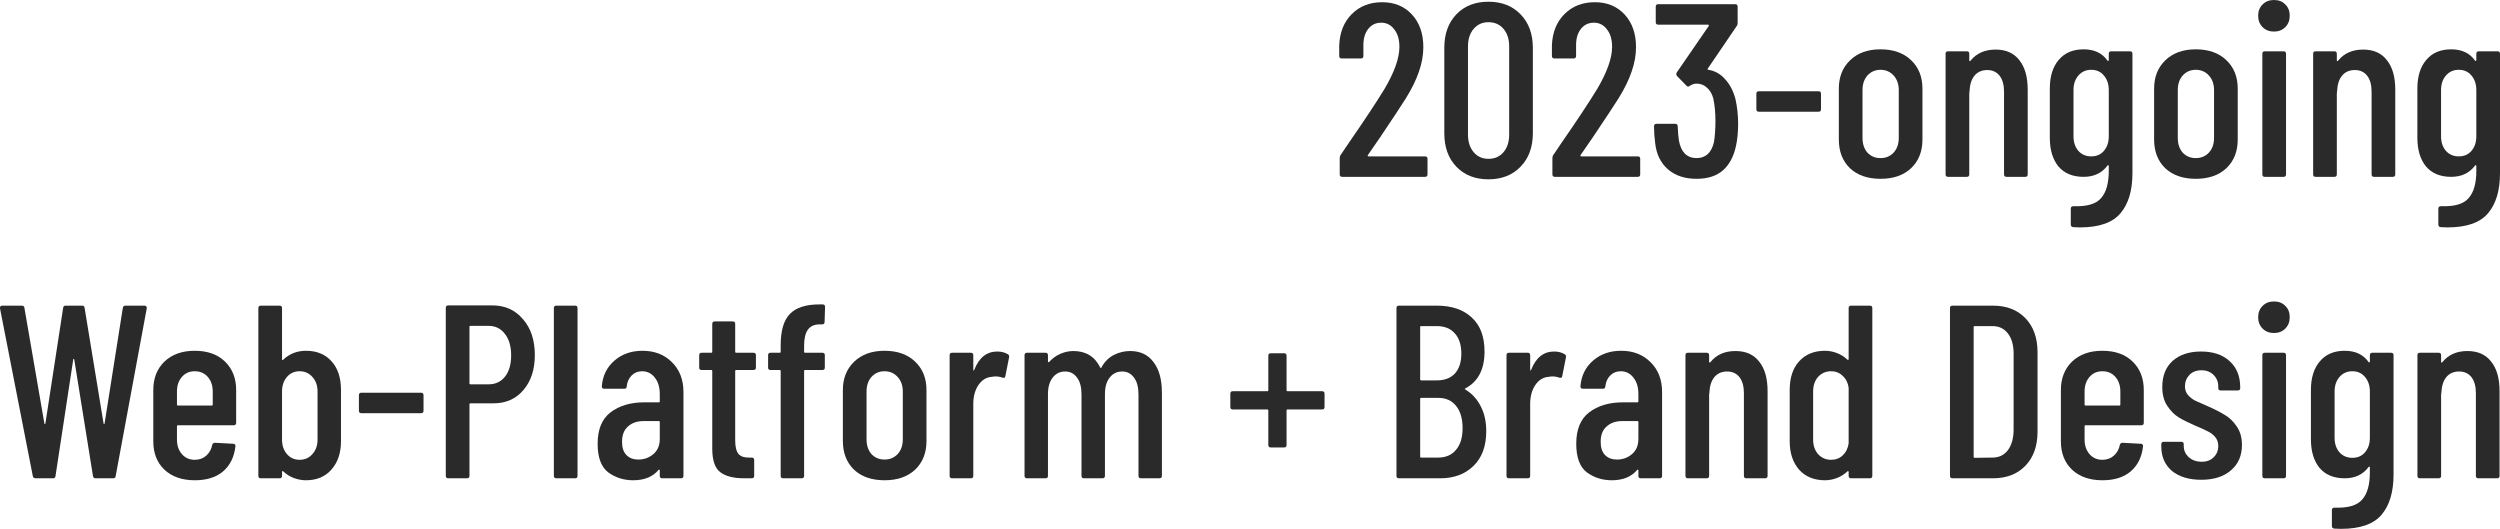 <?xml version="1.0" encoding="UTF-8"?> <svg xmlns="http://www.w3.org/2000/svg" viewBox="0 0 182.451 38.596" fill="none"><path d="M99.825 11.322C99.813 11.346 99.813 11.37 99.825 11.394C99.837 11.406 99.855 11.412 99.879 11.412H104.001C104.121 11.412 104.181 11.472 104.181 11.592V12.726C104.181 12.846 104.121 12.906 104.001 12.906H97.953C97.833 12.906 97.773 12.846 97.773 12.726V11.538C97.773 11.442 97.797 11.364 97.845 11.304L98.403 10.476C99.543 8.832 100.425 7.5 101.049 6.48C101.769 5.256 102.129 4.236 102.129 3.42C102.129 2.88 102.003 2.454 101.751 2.142C101.511 1.818 101.193 1.656 100.797 1.656C100.401 1.656 100.083 1.812 99.843 2.124C99.603 2.436 99.489 2.85 99.501 3.366V4.086C99.501 4.206 99.441 4.266 99.321 4.266H97.917C97.797 4.266 97.737 4.206 97.737 4.086V3.312C97.773 2.364 98.079 1.602 98.655 1.026C99.231 0.45 99.969 0.162 100.869 0.162C101.769 0.162 102.495 0.462 103.047 1.062C103.599 1.662 103.875 2.454 103.875 3.438C103.875 4.026 103.767 4.626 103.551 5.238C103.347 5.838 103.029 6.486 102.597 7.182C102.297 7.662 101.667 8.616 100.707 10.044L99.825 11.322Z" fill="#2A2A2A"></path><path d="M108.628 13.086C107.656 13.086 106.876 12.78 106.288 12.168C105.7 11.556 105.406 10.74 105.406 9.72V3.492C105.406 2.472 105.7 1.656 106.288 1.044C106.876 0.432 107.656 0.126 108.628 0.126C109.6 0.126 110.38 0.432 110.968 1.044C111.568 1.656 111.868 2.472 111.868 3.492V9.72C111.868 10.74 111.568 11.556 110.968 12.168C110.38 12.78 109.6 13.086 108.628 13.086ZM108.628 11.592C109.084 11.592 109.45 11.43 109.726 11.106C110.002 10.782 110.14 10.356 110.14 9.828V3.384C110.14 2.856 110.002 2.43 109.726 2.106C109.45 1.782 109.084 1.62 108.628 1.62C108.184 1.62 107.824 1.782 107.548 2.106C107.272 2.43 107.134 2.856 107.134 3.384V9.828C107.134 10.356 107.272 10.782 107.548 11.106C107.824 11.43 108.184 11.592 108.628 11.592Z" fill="#2A2A2A"></path><path d="M115.347 11.322C115.335 11.346 115.335 11.37 115.347 11.394C115.359 11.406 115.377 11.412 115.401 11.412H119.523C119.643 11.412 119.703 11.472 119.703 11.592V12.726C119.703 12.846 119.643 12.906 119.523 12.906H113.475C113.355 12.906 113.295 12.846 113.295 12.726V11.538C113.295 11.442 113.319 11.364 113.367 11.304L113.925 10.476C115.065 8.832 115.947 7.5 116.571 6.48C117.291 5.256 117.651 4.236 117.651 3.42C117.651 2.88 117.525 2.454 117.273 2.142C117.033 1.818 116.715 1.656 116.319 1.656C115.923 1.656 115.605 1.812 115.365 2.124C115.125 2.436 115.011 2.85 115.023 3.366V4.086C115.023 4.206 114.963 4.266 114.843 4.266H113.439C113.319 4.266 113.259 4.206 113.259 4.086V3.312C113.295 2.364 113.601 1.602 114.177 1.026C114.753 0.45 115.491 0.162 116.391 0.162C117.291 0.162 118.017 0.462 118.569 1.062C119.121 1.662 119.397 2.454 119.397 3.438C119.397 4.026 119.289 4.626 119.073 5.238C118.869 5.838 118.551 6.486 118.119 7.182C117.819 7.662 117.189 8.616 116.229 10.044L115.347 11.322Z" fill="#2A2A2A"></path><path d="M126.652 7.218C126.784 7.806 126.85 8.412 126.85 9.036C126.85 9.636 126.796 10.182 126.688 10.674C126.52 11.442 126.201 12.03 125.734 12.438C125.265 12.846 124.623 13.05 123.808 13.05C122.968 13.05 122.278 12.822 121.737 12.366C121.21 11.91 120.897 11.286 120.801 10.494C120.741 10.05 120.711 9.624 120.711 9.216C120.711 9.096 120.771 9.036 120.891 9.036H122.26C122.379 9.036 122.439 9.096 122.439 9.216C122.463 9.708 122.493 10.056 122.529 10.26C122.601 10.668 122.745 10.986 122.962 11.214C123.19 11.43 123.471 11.538 123.808 11.538C124.479 11.538 124.906 11.148 125.086 10.368C125.158 9.912 125.193 9.408 125.193 8.856C125.193 8.208 125.14 7.644 125.032 7.164C124.936 6.828 124.78 6.57 124.563 6.39C124.359 6.198 124.108 6.102 123.808 6.102C123.651 6.102 123.489 6.156 123.321 6.264C123.286 6.3 123.244 6.318 123.196 6.318C123.148 6.318 123.106 6.294 123.07 6.246L122.385 5.544C122.326 5.46 122.32 5.376 122.368 5.292L124.708 1.89C124.72 1.878 124.72 1.86 124.708 1.836C124.696 1.812 124.678 1.8 124.654 1.8H121.018C120.897 1.8 120.837 1.74 120.837 1.62V0.486C120.837 0.366 120.897 0.306 121.018 0.306H126.634C126.754 0.306 126.814 0.366 126.814 0.486V1.674C126.814 1.77 126.79 1.848 126.742 1.908L124.635 5.004C124.599 5.04 124.611 5.07 124.672 5.094C125.152 5.166 125.559 5.394 125.896 5.778C126.243 6.15 126.495 6.63 126.652 7.218Z" fill="#2A2A2A"></path><path d="M128.361 8.154C128.241 8.154 128.181 8.094 128.181 7.974V6.84C128.181 6.72 128.241 6.66 128.361 6.66H132.717C132.837 6.66 132.897 6.72 132.897 6.84V7.974C132.897 8.094 132.837 8.154 132.717 8.154H128.361Z" fill="#2A2A2A"></path><path d="M137.241 13.05C136.305 13.05 135.56 12.792 135.009 12.276C134.469 11.748 134.199 11.052 134.199 10.188V6.462C134.199 5.61 134.475 4.92 135.027 4.392C135.578 3.864 136.317 3.6 137.241 3.6C138.177 3.6 138.921 3.864 139.473 4.392C140.025 4.92 140.301 5.61 140.301 6.462V10.188C140.301 11.052 140.025 11.748 139.473 12.276C138.921 12.792 138.177 13.05 137.241 13.05ZM137.241 11.538C137.625 11.538 137.943 11.406 138.195 11.142C138.447 10.866 138.573 10.506 138.573 10.062V6.57C138.573 6.138 138.447 5.784 138.195 5.508C137.943 5.232 137.625 5.094 137.241 5.094C136.857 5.094 136.538 5.232 136.287 5.508C136.047 5.784 135.927 6.138 135.927 6.57V10.062C135.927 10.506 136.047 10.866 136.287 11.142C136.538 11.406 136.857 11.538 137.241 11.538Z" fill="#2A2A2A"></path><path d="M145.644 3.618C146.4 3.618 146.975 3.876 147.372 4.392C147.779 4.896 147.983 5.616 147.983 6.552V12.726C147.983 12.846 147.923 12.906 147.803 12.906H146.436C146.316 12.906 146.255 12.846 146.255 12.726V6.696C146.255 6.192 146.147 5.802 145.931 5.526C145.716 5.25 145.416 5.112 145.031 5.112C144.636 5.112 144.323 5.25 144.095 5.526C143.879 5.79 143.76 6.168 143.736 6.66C143.736 6.732 143.73 6.768 143.718 6.768V12.726C143.718 12.846 143.658 12.906 143.538 12.906H142.169C142.049 12.906 141.99 12.846 141.99 12.726V3.924C141.99 3.804 142.049 3.744 142.169 3.744H143.538C143.658 3.744 143.718 3.804 143.718 3.924V4.41C143.718 4.434 143.73 4.452 143.754 4.464C143.778 4.464 143.802 4.446 143.826 4.41C144.257 3.882 144.863 3.618 145.644 3.618Z" fill="#2A2A2A"></path><path d="M153.899 3.924C153.899 3.804 153.959 3.744 154.079 3.744H155.447C155.567 3.744 155.627 3.804 155.627 3.924V12.636C155.627 13.896 155.339 14.868 154.763 15.552C154.187 16.248 153.197 16.596 151.793 16.596L151.307 16.578C151.187 16.566 151.127 16.5 151.127 16.38V15.228C151.127 15.108 151.193 15.048 151.325 15.048C152.309 15.084 152.981 14.886 153.341 14.454C153.713 14.034 153.899 13.374 153.899 12.474V12.096C153.899 12.072 153.887 12.06 153.863 12.06C153.851 12.048 153.833 12.054 153.809 12.078C153.401 12.63 152.819 12.906 152.063 12.906C151.271 12.906 150.659 12.654 150.227 12.15C149.807 11.634 149.597 10.938 149.597 10.062V6.462C149.597 5.574 149.813 4.878 150.245 4.374C150.677 3.858 151.283 3.6 152.063 3.6C152.843 3.6 153.425 3.876 153.809 4.428C153.833 4.452 153.851 4.458 153.863 4.446C153.887 4.434 153.899 4.416 153.899 4.392V3.924ZM152.621 11.412C153.005 11.412 153.311 11.28 153.539 11.016C153.779 10.74 153.899 10.386 153.899 9.954V6.57C153.899 6.138 153.779 5.784 153.539 5.508C153.311 5.232 153.005 5.094 152.621 5.094C152.237 5.094 151.925 5.232 151.685 5.508C151.445 5.784 151.325 6.138 151.325 6.57V9.954C151.325 10.386 151.445 10.74 151.685 11.016C151.925 11.28 152.237 11.412 152.621 11.412Z" fill="#2A2A2A"></path><path d="M160.25 13.05C159.314 13.05 158.57 12.792 158.018 12.276C157.478 11.748 157.208 11.052 157.208 10.188V6.462C157.208 5.61 157.484 4.92 158.036 4.392C158.588 3.864 159.326 3.6 160.25 3.6C161.186 3.6 161.93 3.864 162.482 4.392C163.034 4.92 163.31 5.61 163.31 6.462V10.188C163.31 11.052 163.034 11.748 162.482 12.276C161.93 12.792 161.186 13.05 160.25 13.05ZM160.25 11.538C160.634 11.538 160.952 11.406 161.204 11.142C161.456 10.866 161.582 10.506 161.582 10.062V6.57C161.582 6.138 161.456 5.784 161.204 5.508C160.952 5.232 160.634 5.094 160.25 5.094C159.866 5.094 159.548 5.232 159.296 5.508C159.056 5.784 158.936 6.138 158.936 6.57V10.062C158.936 10.506 159.056 10.866 159.296 11.142C159.548 11.406 159.866 11.538 160.25 11.538Z" fill="#2A2A2A"></path><path d="M165.953 2.304C165.617 2.304 165.341 2.196 165.125 1.98C164.909 1.764 164.801 1.488 164.801 1.152C164.801 0.816 164.909 0.54 165.125 0.324C165.341 0.108 165.617 0 165.953 0C166.301 0 166.577 0.108 166.781 0.324C166.997 0.528 167.105 0.804 167.105 1.152C167.105 1.488 166.997 1.764 166.781 1.98C166.565 2.196 166.289 2.304 165.953 2.304ZM165.287 12.906C165.167 12.906 165.107 12.846 165.107 12.726V3.924C165.107 3.804 165.167 3.744 165.287 3.744H166.655C166.775 3.744 166.835 3.804 166.835 3.924V12.726C166.835 12.846 166.775 12.906 166.655 12.906H165.287Z" fill="#2A2A2A"></path><path d="M172.468 3.618C173.224 3.618 173.8 3.876 174.196 4.392C174.604 4.896 174.808 5.616 174.808 6.552V12.726C174.808 12.846 174.748 12.906 174.628 12.906H173.26C173.14 12.906 173.08 12.846 173.08 12.726V6.696C173.08 6.192 172.972 5.802 172.756 5.526C172.54 5.25 172.24 5.112 171.856 5.112C171.46 5.112 171.148 5.25 170.92 5.526C170.704 5.79 170.584 6.168 170.56 6.66C170.56 6.732 170.554 6.768 170.542 6.768V12.726C170.542 12.846 170.482 12.906 170.362 12.906H168.994C168.874 12.906 168.814 12.846 168.814 12.726V3.924C168.814 3.804 168.874 3.744 168.994 3.744H170.362C170.482 3.744 170.542 3.804 170.542 3.924V4.41C170.542 4.434 170.554 4.452 170.578 4.464C170.602 4.464 170.626 4.446 170.65 4.41C171.082 3.882 171.688 3.618 172.468 3.618Z" fill="#2A2A2A"></path><path d="M180.723 3.924C180.723 3.804 180.783 3.744 180.903 3.744H182.271C182.391 3.744 182.451 3.804 182.451 3.924V12.636C182.451 13.896 182.163 14.868 181.587 15.552C181.011 16.248 180.021 16.596 178.617 16.596L178.131 16.578C178.011 16.566 177.951 16.5 177.951 16.38V15.228C177.951 15.108 178.017 15.048 178.149 15.048C179.133 15.084 179.805 14.886 180.165 14.454C180.537 14.034 180.723 13.374 180.723 12.474V12.096C180.723 12.072 180.711 12.06 180.687 12.06C180.675 12.048 180.657 12.054 180.633 12.078C180.225 12.63 179.643 12.906 178.887 12.906C178.095 12.906 177.483 12.654 177.051 12.15C176.631 11.634 176.421 10.938 176.421 10.062V6.462C176.421 5.574 176.637 4.878 177.069 4.374C177.501 3.858 178.107 3.6 178.887 3.6C179.667 3.6 180.249 3.876 180.633 4.428C180.657 4.452 180.675 4.458 180.687 4.446C180.711 4.434 180.723 4.416 180.723 4.392V3.924ZM179.445 11.412C179.829 11.412 180.135 11.28 180.363 11.016C180.603 10.74 180.723 10.386 180.723 9.954V6.57C180.723 6.138 180.603 5.784 180.363 5.508C180.135 5.232 179.829 5.094 179.445 5.094C179.061 5.094 178.749 5.232 178.509 5.508C178.269 5.784 178.149 6.138 178.149 6.57V9.954C178.149 10.386 178.269 10.74 178.509 11.016C178.749 11.28 179.061 11.412 179.445 11.412Z" fill="#2A2A2A"></path><path d="M2.592 34.906C2.484 34.906 2.418 34.852 2.394 34.744L0 22.504V22.468C0 22.36 0.054 22.306 0.162 22.306H1.584C1.704 22.306 1.77 22.36 1.782 22.468L3.24 30.91C3.252 30.934 3.264 30.946 3.276 30.946C3.288 30.946 3.3 30.934 3.312 30.91L4.608 22.468C4.62 22.36 4.68 22.306 4.788 22.306H5.994C6.102 22.306 6.162 22.36 6.174 22.468L7.56 30.91C7.572 30.934 7.584 30.946 7.596 30.946C7.608 30.946 7.62 30.934 7.632 30.91L8.964 22.468C8.988 22.36 9.048 22.306 9.144 22.306H10.548C10.608 22.306 10.65 22.324 10.674 22.36C10.71 22.396 10.722 22.444 10.71 22.504L8.442 34.744C8.43 34.852 8.364 34.906 8.244 34.906H6.966C6.87 34.906 6.81 34.852 6.786 34.744L5.418 26.23C5.406 26.206 5.388 26.194 5.364 26.194C5.352 26.194 5.346 26.206 5.346 26.23L4.05 34.744C4.038 34.852 3.978 34.906 3.87 34.906H2.592Z" fill="#2A2A2A"></path><path d="M17.235 30.856C17.235 30.976 17.175 31.036 17.055 31.036H12.987C12.939 31.036 12.915 31.06 12.915 31.108V32.08C12.915 32.512 13.035 32.866 13.275 33.142C13.515 33.418 13.827 33.556 14.211 33.556C14.547 33.556 14.829 33.454 15.057 33.25C15.285 33.046 15.429 32.782 15.489 32.458C15.525 32.362 15.591 32.314 15.687 32.314L17.019 32.386C17.079 32.386 17.121 32.404 17.145 32.44C17.181 32.476 17.193 32.518 17.181 32.566C17.097 33.346 16.797 33.958 16.281 34.402C15.777 34.834 15.087 35.05 14.211 35.05C13.287 35.05 12.549 34.792 11.997 34.276C11.457 33.76 11.187 33.07 11.187 32.206V28.462C11.187 27.61 11.457 26.92 11.997 26.392C12.549 25.864 13.287 25.6 14.211 25.6C15.147 25.6 15.885 25.864 16.425 26.392C16.965 26.92 17.235 27.61 17.235 28.462V30.856ZM14.211 27.094C13.827 27.094 13.515 27.232 13.275 27.508C13.035 27.784 12.915 28.138 12.915 28.57V29.524C12.915 29.572 12.939 29.596 12.987 29.596H15.453C15.501 29.596 15.525 29.572 15.525 29.524V28.57C15.525 28.138 15.405 27.784 15.165 27.508C14.925 27.232 14.607 27.094 14.211 27.094Z" fill="#2A2A2A"></path><path d="M22.329 25.6C23.121 25.6 23.745 25.858 24.201 26.374C24.657 26.878 24.885 27.574 24.885 28.462V32.206C24.885 33.058 24.651 33.748 24.183 34.276C23.727 34.792 23.109 35.05 22.329 35.05C22.041 35.05 21.747 34.996 21.447 34.888C21.159 34.78 20.901 34.618 20.673 34.402C20.649 34.378 20.625 34.372 20.601 34.384C20.589 34.396 20.583 34.414 20.583 34.438V34.726C20.583 34.846 20.523 34.906 20.403 34.906H19.035C18.915 34.906 18.855 34.846 18.855 34.726V22.486C18.855 22.366 18.915 22.306 19.035 22.306H20.403C20.523 22.306 20.583 22.366 20.583 22.486V26.23C20.583 26.254 20.595 26.272 20.619 26.284C20.643 26.284 20.667 26.266 20.691 26.23C21.147 25.81 21.693 25.6 22.329 25.6ZM23.175 28.57C23.175 28.138 23.049 27.784 22.797 27.508C22.557 27.232 22.245 27.094 21.861 27.094C21.489 27.094 21.183 27.232 20.943 27.508C20.703 27.784 20.583 28.138 20.583 28.57V32.08C20.583 32.512 20.703 32.866 20.943 33.142C21.183 33.418 21.489 33.556 21.861 33.556C22.245 33.556 22.557 33.418 22.797 33.142C23.049 32.866 23.175 32.512 23.175 32.08V28.57Z" fill="#2A2A2A"></path><path d="M26.373 30.154C26.253 30.154 26.193 30.094 26.193 29.974V28.84C26.193 28.72 26.253 28.66 26.373 28.66H30.729C30.849 28.66 30.909 28.72 30.909 28.84V29.974C30.909 30.094 30.849 30.154 30.729 30.154H26.373Z" fill="#2A2A2A"></path><path d="M35.936 22.288C36.86 22.288 37.604 22.624 38.168 23.296C38.744 23.956 39.032 24.826 39.032 25.906C39.032 26.962 38.756 27.814 38.204 28.462C37.652 29.11 36.926 29.434 36.026 29.434H34.334C34.286 29.434 34.262 29.458 34.262 29.506V34.726C34.262 34.846 34.202 34.906 34.082 34.906H32.714C32.594 34.906 32.534 34.846 32.534 34.726V22.468C32.534 22.348 32.594 22.288 32.714 22.288H35.936ZM35.666 28.048C36.158 28.048 36.554 27.862 36.854 27.49C37.154 27.106 37.304 26.59 37.304 25.942C37.304 25.282 37.154 24.76 36.854 24.376C36.554 23.98 36.158 23.782 35.666 23.782H34.334C34.286 23.782 34.262 23.806 34.262 23.854V27.976C34.262 28.024 34.286 28.048 34.334 28.048H35.666Z" fill="#2A2A2A"></path><path d="M40.601 34.906C40.481 34.906 40.421 34.846 40.421 34.726V22.486C40.421 22.366 40.481 22.306 40.601 22.306H41.969C42.089 22.306 42.149 22.366 42.149 22.486V34.726C42.149 34.846 42.089 34.906 41.969 34.906H40.601Z" fill="#2A2A2A"></path><path d="M46.891 25.6C47.767 25.6 48.481 25.876 49.033 26.428C49.597 26.98 49.879 27.706 49.879 28.606V34.726C49.879 34.846 49.819 34.906 49.699 34.906H48.331C48.211 34.906 48.151 34.846 48.151 34.726V34.33C48.151 34.306 48.139 34.288 48.115 34.276C48.103 34.264 48.085 34.27 48.061 34.294C47.641 34.798 47.023 35.05 46.207 35.05C45.523 35.05 44.917 34.858 44.389 34.474C43.873 34.078 43.615 33.382 43.615 32.386C43.615 31.342 43.927 30.58 44.551 30.1C45.187 29.608 46.015 29.362 47.035 29.362H48.079C48.127 29.362 48.151 29.338 48.151 29.29V28.768C48.151 28.264 48.031 27.862 47.791 27.562C47.551 27.25 47.239 27.094 46.855 27.094C46.555 27.094 46.303 27.196 46.099 27.4C45.895 27.604 45.775 27.868 45.739 28.192C45.739 28.312 45.679 28.372 45.559 28.372H44.101C43.981 28.372 43.921 28.312 43.921 28.192C43.981 27.424 44.287 26.8 44.839 26.32C45.391 25.84 46.075 25.6 46.891 25.6ZM46.585 33.538C47.005 33.538 47.371 33.406 47.683 33.142C47.995 32.878 48.151 32.506 48.151 32.026V30.802C48.151 30.754 48.127 30.73 48.079 30.73H46.981C46.501 30.73 46.117 30.862 45.829 31.126C45.541 31.378 45.397 31.75 45.397 32.242C45.397 32.674 45.505 32.998 45.721 33.214C45.937 33.43 46.225 33.538 46.585 33.538Z" fill="#2A2A2A"></path><path d="M55.167 26.824C55.167 26.944 55.107 27.004 54.987 27.004H53.727C53.679 27.004 53.655 27.028 53.655 27.076V32.134C53.655 32.614 53.739 32.95 53.907 33.142C54.075 33.322 54.339 33.406 54.699 33.394H54.861C54.981 33.394 55.041 33.454 55.041 33.574V34.726C55.041 34.846 54.981 34.906 54.861 34.906H54.303C53.535 34.906 52.953 34.756 52.557 34.456C52.173 34.156 51.981 33.586 51.981 32.746V27.076C51.981 27.028 51.957 27.004 51.909 27.004H51.207C51.087 27.004 51.027 26.944 51.027 26.824V25.924C51.027 25.804 51.087 25.744 51.207 25.744H51.909C51.957 25.744 51.981 25.72 51.981 25.672V23.638C51.981 23.518 52.041 23.458 52.161 23.458H53.475C53.595 23.458 53.655 23.518 53.655 23.638V25.672C53.655 25.72 53.679 25.744 53.727 25.744H54.987C55.107 25.744 55.167 25.804 55.167 25.924V26.824Z" fill="#2A2A2A"></path><path d="M58.684 25.672C58.684 25.72 58.708 25.744 58.756 25.744H60.016C60.136 25.744 60.196 25.804 60.196 25.924V26.824C60.196 26.944 60.136 27.004 60.016 27.004H58.756C58.708 27.004 58.684 27.028 58.684 27.076V34.726C58.684 34.846 58.624 34.906 58.504 34.906H57.154C57.034 34.906 56.974 34.846 56.974 34.726V27.076C56.974 27.028 56.95 27.004 56.902 27.004H56.236C56.116 27.004 56.056 26.944 56.056 26.824V25.924C56.056 25.804 56.116 25.744 56.236 25.744H56.902C56.95 25.744 56.974 25.72 56.974 25.672V25.204C56.974 24.136 57.196 23.374 57.64 22.918C58.084 22.45 58.804 22.216 59.8 22.216H60.034C60.154 22.216 60.214 22.276 60.214 22.396L60.178 23.494C60.178 23.614 60.118 23.674 59.998 23.674H59.818C59.422 23.674 59.134 23.806 58.954 24.07C58.774 24.322 58.684 24.718 58.684 25.258V25.672Z" fill="#2A2A2A"></path><path d="M64.555 35.05C63.619 35.05 62.875 34.792 62.323 34.276C61.783 33.748 61.513 33.052 61.513 32.188V28.462C61.513 27.61 61.789 26.92 62.341 26.392C62.893 25.864 63.631 25.6 64.555 25.6C65.491 25.6 66.235 25.864 66.787 26.392C67.339 26.92 67.615 27.61 67.615 28.462V32.188C67.615 33.052 67.339 33.748 66.787 34.276C66.235 34.792 65.491 35.05 64.555 35.05ZM64.555 33.538C64.939 33.538 65.257 33.406 65.509 33.142C65.761 32.866 65.887 32.506 65.887 32.062V28.57C65.887 28.138 65.761 27.784 65.509 27.508C65.257 27.232 64.939 27.094 64.555 27.094C64.171 27.094 63.853 27.232 63.601 27.508C63.361 27.784 63.241 28.138 63.241 28.57V32.062C63.241 32.506 63.361 32.866 63.601 33.142C63.853 33.406 64.171 33.538 64.555 33.538Z" fill="#2A2A2A"></path><path d="M72.778 25.654C73.078 25.654 73.336 25.72 73.552 25.852C73.636 25.9 73.666 25.978 73.642 26.086L73.372 27.454C73.36 27.562 73.288 27.598 73.156 27.562C73 27.502 72.832 27.472 72.652 27.472C72.58 27.472 72.472 27.484 72.328 27.508C71.956 27.544 71.644 27.748 71.392 28.12C71.152 28.492 71.032 28.942 71.032 29.47V34.726C71.032 34.846 70.972 34.906 70.852 34.906H69.484C69.364 34.906 69.304 34.846 69.304 34.726V25.924C69.304 25.804 69.364 25.744 69.484 25.744H70.852C70.972 25.744 71.032 25.804 71.032 25.924V26.968C71.032 27.004 71.038 27.028 71.05 27.04C71.074 27.04 71.092 27.022 71.104 26.986C71.452 26.098 72.01 25.654 72.778 25.654Z" fill="#2A2A2A"></path><path d="M82.475 25.618C83.219 25.618 83.789 25.888 84.185 26.428C84.593 26.956 84.797 27.7 84.797 28.66V34.726C84.797 34.846 84.737 34.906 84.617 34.906H83.267C83.147 34.906 83.087 34.846 83.087 34.726V28.786C83.087 28.258 82.979 27.85 82.763 27.562C82.547 27.262 82.259 27.112 81.899 27.112C81.515 27.112 81.209 27.262 80.981 27.562C80.753 27.85 80.639 28.252 80.639 28.768V34.726C80.639 34.846 80.579 34.906 80.459 34.906H79.109C78.989 34.906 78.929 34.846 78.929 34.726V28.786C78.929 28.258 78.821 27.85 78.605 27.562C78.389 27.262 78.101 27.112 77.741 27.112C77.357 27.112 77.051 27.262 76.823 27.562C76.595 27.85 76.481 28.252 76.481 28.768V34.726C76.481 34.846 76.421 34.906 76.301 34.906H74.951C74.831 34.906 74.771 34.846 74.771 34.726V25.924C74.771 25.804 74.831 25.744 74.951 25.744H76.301C76.421 25.744 76.481 25.804 76.481 25.924V26.374C76.481 26.398 76.487 26.416 76.499 26.428C76.523 26.44 76.547 26.434 76.571 26.41C76.811 26.146 77.087 25.948 77.399 25.816C77.711 25.684 78.023 25.618 78.335 25.618C79.247 25.618 79.901 26.02 80.297 26.824C80.309 26.848 80.327 26.86 80.351 26.86C80.375 26.848 80.393 26.818 80.405 26.77C80.645 26.362 80.951 26.068 81.323 25.888C81.695 25.708 82.079 25.618 82.475 25.618Z" fill="#2A2A2A"></path><path d="M96.486 28.552C96.606 28.552 96.666 28.612 96.666 28.732V29.704C96.666 29.824 96.606 29.884 96.486 29.884H93.966C93.918 29.884 93.894 29.908 93.894 29.956V32.476C93.894 32.596 93.834 32.656 93.714 32.656H92.742C92.622 32.656 92.562 32.596 92.562 32.476V29.956C92.562 29.908 92.538 29.884 92.49 29.884H89.97C89.85 29.884 89.79 29.824 89.79 29.704V28.732C89.79 28.612 89.85 28.552 89.97 28.552H92.49C92.538 28.552 92.562 28.528 92.562 28.48V25.96C92.562 25.84 92.622 25.78 92.742 25.78H93.714C93.834 25.78 93.894 25.84 93.894 25.96V28.48C93.894 28.528 93.918 28.552 93.966 28.552H96.486Z" fill="#2A2A2A"></path><path d="M108.467 31.468C108.467 32.56 108.156 33.406 107.531 34.006C106.92 34.606 106.11 34.906 105.102 34.906H102.096C101.975 34.906 101.915 34.846 101.915 34.726V22.486C101.915 22.366 101.975 22.306 102.096 22.306H104.85C105.942 22.306 106.794 22.594 107.406 23.17C108.03 23.734 108.342 24.562 108.342 25.654C108.342 26.95 107.88 27.844 106.956 28.336C106.896 28.372 106.89 28.402 106.938 28.426C107.418 28.714 107.79 29.116 108.054 29.632C108.33 30.148 108.467 30.76 108.467 31.468ZM103.715 23.8C103.668 23.8 103.644 23.824 103.644 23.872V27.688C103.644 27.736 103.668 27.76 103.715 27.76H104.868C105.432 27.76 105.87 27.592 106.182 27.256C106.493 26.908 106.649 26.428 106.649 25.816C106.649 25.18 106.493 24.688 106.182 24.34C105.87 23.98 105.432 23.8 104.868 23.8H103.715ZM104.958 33.394C105.51 33.394 105.942 33.208 106.254 32.836C106.577 32.464 106.74 31.936 106.74 31.252C106.74 30.556 106.583 30.016 106.272 29.632C105.96 29.236 105.528 29.038 104.976 29.038H103.715C103.668 29.038 103.644 29.062 103.644 29.11V33.322C103.644 33.37 103.668 33.394 103.715 33.394H104.958Z" fill="#2A2A2A"></path><path d="M113.419 25.654C113.719 25.654 113.976 25.72 114.193 25.852C114.277 25.9 114.307 25.978 114.283 26.086L114.012 27.454C114 27.562 113.929 27.598 113.797 27.562C113.641 27.502 113.473 27.472 113.293 27.472C113.22 27.472 113.112 27.484 112.969 27.508C112.597 27.544 112.284 27.748 112.033 28.12C111.793 28.492 111.673 28.942 111.673 29.47V34.726C111.673 34.846 111.613 34.906 111.493 34.906H110.125C110.005 34.906 109.945 34.846 109.945 34.726V25.924C109.945 25.804 110.005 25.744 110.125 25.744H111.493C111.613 25.744 111.673 25.804 111.673 25.924V26.968C111.673 27.004 111.679 27.028 111.691 27.04C111.715 27.04 111.733 27.022 111.745 26.986C112.093 26.098 112.651 25.654 113.419 25.654Z" fill="#2A2A2A"></path><path d="M118.311 25.6C119.187 25.6 119.901 25.876 120.453 26.428C121.017 26.98 121.299 27.706 121.299 28.606V34.726C121.299 34.846 121.239 34.906 121.119 34.906H119.751C119.631 34.906 119.571 34.846 119.571 34.726V34.33C119.571 34.306 119.559 34.288 119.535 34.276C119.523 34.264 119.505 34.27 119.481 34.294C119.061 34.798 118.443 35.05 117.627 35.05C116.943 35.05 116.337 34.858 115.809 34.474C115.293 34.078 115.035 33.382 115.035 32.386C115.035 31.342 115.347 30.58 115.971 30.1C116.607 29.608 117.435 29.362 118.455 29.362H119.499C119.547 29.362 119.571 29.338 119.571 29.29V28.768C119.571 28.264 119.451 27.862 119.211 27.562C118.971 27.25 118.659 27.094 118.275 27.094C117.975 27.094 117.723 27.196 117.519 27.4C117.315 27.604 117.195 27.868 117.159 28.192C117.159 28.312 117.099 28.372 116.979 28.372H115.521C115.401 28.372 115.341 28.312 115.341 28.192C115.401 27.424 115.707 26.8 116.259 26.32C116.811 25.84 117.495 25.6 118.311 25.6ZM118.005 33.538C118.425 33.538 118.791 33.406 119.103 33.142C119.415 32.878 119.571 32.506 119.571 32.026V30.802C119.571 30.754 119.547 30.73 119.499 30.73H118.401C117.921 30.73 117.537 30.862 117.249 31.126C116.961 31.378 116.817 31.75 116.817 32.242C116.817 32.674 116.925 32.998 117.141 33.214C117.357 33.43 117.645 33.538 118.005 33.538Z" fill="#2A2A2A"></path><path d="M126.659 25.618C127.415 25.618 127.991 25.876 128.387 26.392C128.795 26.896 128.999 27.616 128.999 28.552V34.726C128.999 34.846 128.939 34.906 128.819 34.906H127.451C127.331 34.906 127.271 34.846 127.271 34.726V28.696C127.271 28.192 127.163 27.802 126.947 27.526C126.731 27.25 126.431 27.112 126.047 27.112C125.651 27.112 125.339 27.25 125.111 27.526C124.895 27.79 124.775 28.168 124.751 28.66C124.751 28.732 124.745 28.768 124.733 28.768V34.726C124.733 34.846 124.673 34.906 124.553 34.906H123.185C123.065 34.906 123.005 34.846 123.005 34.726V25.924C123.005 25.804 123.065 25.744 123.185 25.744H124.553C124.673 25.744 124.733 25.804 124.733 25.924V26.41C124.733 26.434 124.745 26.452 124.769 26.464C124.793 26.464 124.817 26.446 124.841 26.41C125.273 25.882 125.879 25.618 126.659 25.618Z" fill="#2A2A2A"></path><path d="M134.915 22.486C134.915 22.366 134.975 22.306 135.095 22.306H136.463C136.583 22.306 136.643 22.366 136.643 22.486V34.726C136.643 34.846 136.583 34.906 136.463 34.906H135.095C134.975 34.906 134.915 34.846 134.915 34.726V34.438C134.915 34.414 134.903 34.396 134.879 34.384C134.867 34.372 134.849 34.378 134.825 34.402C134.597 34.618 134.339 34.78 134.051 34.888C133.763 34.996 133.475 35.05 133.187 35.05C132.395 35.05 131.765 34.792 131.297 34.276C130.841 33.748 130.613 33.058 130.613 32.206V28.462C130.613 27.574 130.841 26.878 131.297 26.374C131.765 25.858 132.395 25.6 133.187 25.6C133.475 25.6 133.763 25.654 134.051 25.762C134.339 25.87 134.597 26.032 134.825 26.248C134.849 26.272 134.867 26.278 134.879 26.266C134.903 26.254 134.915 26.236 134.915 26.212V22.486ZM133.637 33.556C133.973 33.556 134.255 33.448 134.483 33.232C134.723 33.004 134.867 32.71 134.915 32.35V28.3C134.867 27.94 134.723 27.652 134.483 27.436C134.255 27.208 133.973 27.094 133.637 27.094C133.253 27.094 132.935 27.232 132.683 27.508C132.443 27.784 132.323 28.138 132.323 28.57V32.08C132.323 32.512 132.443 32.866 132.683 33.142C132.935 33.418 133.253 33.556 133.637 33.556Z" fill="#2A2A2A"></path><path d="M142.49 34.906C142.37 34.906 142.31 34.846 142.31 34.726V22.486C142.31 22.366 142.37 22.306 142.49 22.306H145.442C146.438 22.306 147.23 22.612 147.818 23.224C148.406 23.836 148.7 24.664 148.7 25.708V31.504C148.7 32.548 148.406 33.376 147.818 33.988C147.23 34.6 146.438 34.906 145.442 34.906H142.49ZM144.038 33.34C144.038 33.388 144.062 33.412 144.11 33.412L145.424 33.394C145.88 33.394 146.246 33.22 146.522 32.872C146.798 32.512 146.942 32.026 146.954 31.414V25.798C146.954 25.186 146.816 24.7 146.54 24.34C146.264 23.98 145.892 23.8 145.424 23.8H144.11C144.062 23.8 144.038 23.824 144.038 23.872V33.34Z" fill="#2A2A2A"></path><path d="M156.454 30.856C156.454 30.976 156.394 31.036 156.274 31.036H152.206C152.158 31.036 152.134 31.06 152.134 31.108V32.08C152.134 32.512 152.254 32.866 152.494 33.142C152.734 33.418 153.046 33.556 153.43 33.556C153.766 33.556 154.048 33.454 154.276 33.25C154.504 33.046 154.648 32.782 154.708 32.458C154.744 32.362 154.81 32.314 154.906 32.314L156.238 32.386C156.298 32.386 156.34 32.404 156.364 32.44C156.4 32.476 156.412 32.518 156.4 32.566C156.316 33.346 156.015 33.958 155.5 34.402C154.996 34.834 154.306 35.05 153.43 35.05C152.506 35.05 151.768 34.792 151.216 34.276C150.676 33.76 150.405 33.07 150.405 32.206V28.462C150.405 27.61 150.676 26.92 151.216 26.392C151.768 25.864 152.506 25.6 153.43 25.6C154.366 25.6 155.104 25.864 155.644 26.392C156.184 26.92 156.454 27.61 156.454 28.462V30.856ZM153.43 27.094C153.046 27.094 152.734 27.232 152.494 27.508C152.254 27.784 152.134 28.138 152.134 28.57V29.524C152.134 29.572 152.158 29.596 152.206 29.596H154.672C154.72 29.596 154.744 29.572 154.744 29.524V28.57C154.744 28.138 154.624 27.784 154.384 27.508C154.143 27.232 153.826 27.094 153.43 27.094Z" fill="#2A2A2A"></path><path d="M160.648 35.014C159.748 35.014 159.034 34.798 158.506 34.366C157.99 33.922 157.732 33.328 157.732 32.584V32.422C157.732 32.302 157.792 32.242 157.912 32.242H159.19C159.31 32.242 159.37 32.302 159.37 32.422V32.548C159.37 32.872 159.496 33.148 159.748 33.376C160 33.592 160.312 33.7 160.684 33.7C161.044 33.7 161.332 33.592 161.548 33.376C161.776 33.16 161.89 32.884 161.89 32.548C161.89 32.284 161.812 32.062 161.656 31.882C161.5 31.702 161.314 31.564 161.098 31.468C160.894 31.36 160.576 31.216 160.144 31.036C159.676 30.832 159.286 30.634 158.974 30.442C158.674 30.25 158.404 29.974 158.164 29.614C157.924 29.254 157.804 28.798 157.804 28.246C157.804 27.43 158.056 26.794 158.56 26.338C159.076 25.882 159.766 25.654 160.63 25.654C161.518 25.654 162.214 25.888 162.718 26.356C163.234 26.824 163.492 27.46 163.492 28.264V28.318C163.492 28.438 163.432 28.498 163.312 28.498H162.07C161.95 28.498 161.89 28.438 161.89 28.318V28.192C161.89 27.868 161.776 27.592 161.548 27.364C161.32 27.136 161.026 27.022 160.666 27.022C160.294 27.022 160 27.136 159.784 27.364C159.568 27.592 159.46 27.868 159.46 28.192C159.46 28.444 159.532 28.654 159.676 28.822C159.82 28.99 159.994 29.128 160.198 29.236C160.402 29.332 160.726 29.476 161.17 29.668C161.662 29.884 162.07 30.094 162.394 30.298C162.718 30.49 163 30.766 163.24 31.126C163.492 31.486 163.618 31.936 163.618 32.476C163.618 33.256 163.348 33.874 162.808 34.33C162.28 34.786 161.56 35.014 160.648 35.014Z" fill="#2A2A2A"></path><path d="M165.953 24.304C165.617 24.304 165.341 24.196 165.125 23.98C164.909 23.764 164.801 23.488 164.801 23.152C164.801 22.816 164.909 22.54 165.125 22.324C165.341 22.108 165.617 22 165.953 22C166.301 22 166.577 22.108 166.781 22.324C166.997 22.528 167.105 22.804 167.105 23.152C167.105 23.488 166.997 23.764 166.781 23.98C166.565 24.196 166.289 24.304 165.953 24.304ZM165.287 34.906C165.167 34.906 165.107 34.846 165.107 34.726V25.924C165.107 25.804 165.167 25.744 165.287 25.744H166.655C166.775 25.744 166.835 25.804 166.835 25.924V34.726C166.835 34.846 166.775 34.906 166.655 34.906H165.287Z" fill="#2A2A2A"></path><path d="M172.954 25.924C172.954 25.804 173.014 25.744 173.134 25.744H174.502C174.622 25.744 174.682 25.804 174.682 25.924V34.636C174.682 35.896 174.394 36.868 173.818 37.552C173.242 38.248 172.252 38.596 170.848 38.596L170.362 38.578C170.242 38.566 170.182 38.5 170.182 38.38V37.228C170.182 37.108 170.248 37.048 170.38 37.048C171.364 37.084 172.036 36.886 172.396 36.454C172.768 36.034 172.954 35.374 172.954 34.474V34.096C172.954 34.072 172.942 34.06 172.918 34.06C172.906 34.048 172.888 34.054 172.864 34.078C172.456 34.63 171.874 34.906 171.118 34.906C170.326 34.906 169.714 34.654 169.282 34.15C168.862 33.634 168.652 32.938 168.652 32.062V28.462C168.652 27.574 168.868 26.878 169.3 26.374C169.732 25.858 170.338 25.6 171.118 25.6C171.898 25.6 172.48 25.876 172.864 26.428C172.888 26.452 172.906 26.458 172.918 26.446C172.942 26.434 172.954 26.416 172.954 26.392V25.924ZM171.676 33.412C172.06 33.412 172.366 33.28 172.594 33.016C172.834 32.74 172.954 32.386 172.954 31.954V28.57C172.954 28.138 172.834 27.784 172.594 27.508C172.366 27.232 172.06 27.094 171.676 27.094C171.292 27.094 170.98 27.232 170.74 27.508C170.5 27.784 170.38 28.138 170.38 28.57V31.954C170.38 32.386 170.5 32.74 170.74 33.016C170.98 33.28 171.292 33.412 171.676 33.412Z" fill="#2A2A2A"></path><path d="M180.079 25.618C180.835 25.618 181.411 25.876 181.807 26.392C182.215 26.896 182.419 27.616 182.419 28.552V34.726C182.419 34.846 182.359 34.906 182.239 34.906H180.871C180.751 34.906 180.691 34.846 180.691 34.726V28.696C180.691 28.192 180.583 27.802 180.367 27.526C180.151 27.25 179.851 27.112 179.467 27.112C179.071 27.112 178.759 27.25 178.531 27.526C178.315 27.79 178.195 28.168 178.171 28.66C178.171 28.732 178.165 28.768 178.153 28.768V34.726C178.153 34.846 178.093 34.906 177.973 34.906H176.605C176.485 34.906 176.425 34.846 176.425 34.726V25.924C176.425 25.804 176.485 25.744 176.605 25.744H177.973C178.093 25.744 178.153 25.804 178.153 25.924V26.41C178.153 26.434 178.165 26.452 178.189 26.464C178.213 26.464 178.237 26.446 178.261 26.41C178.693 25.882 179.299 25.618 180.079 25.618Z" fill="#2A2A2A"></path></svg> 
